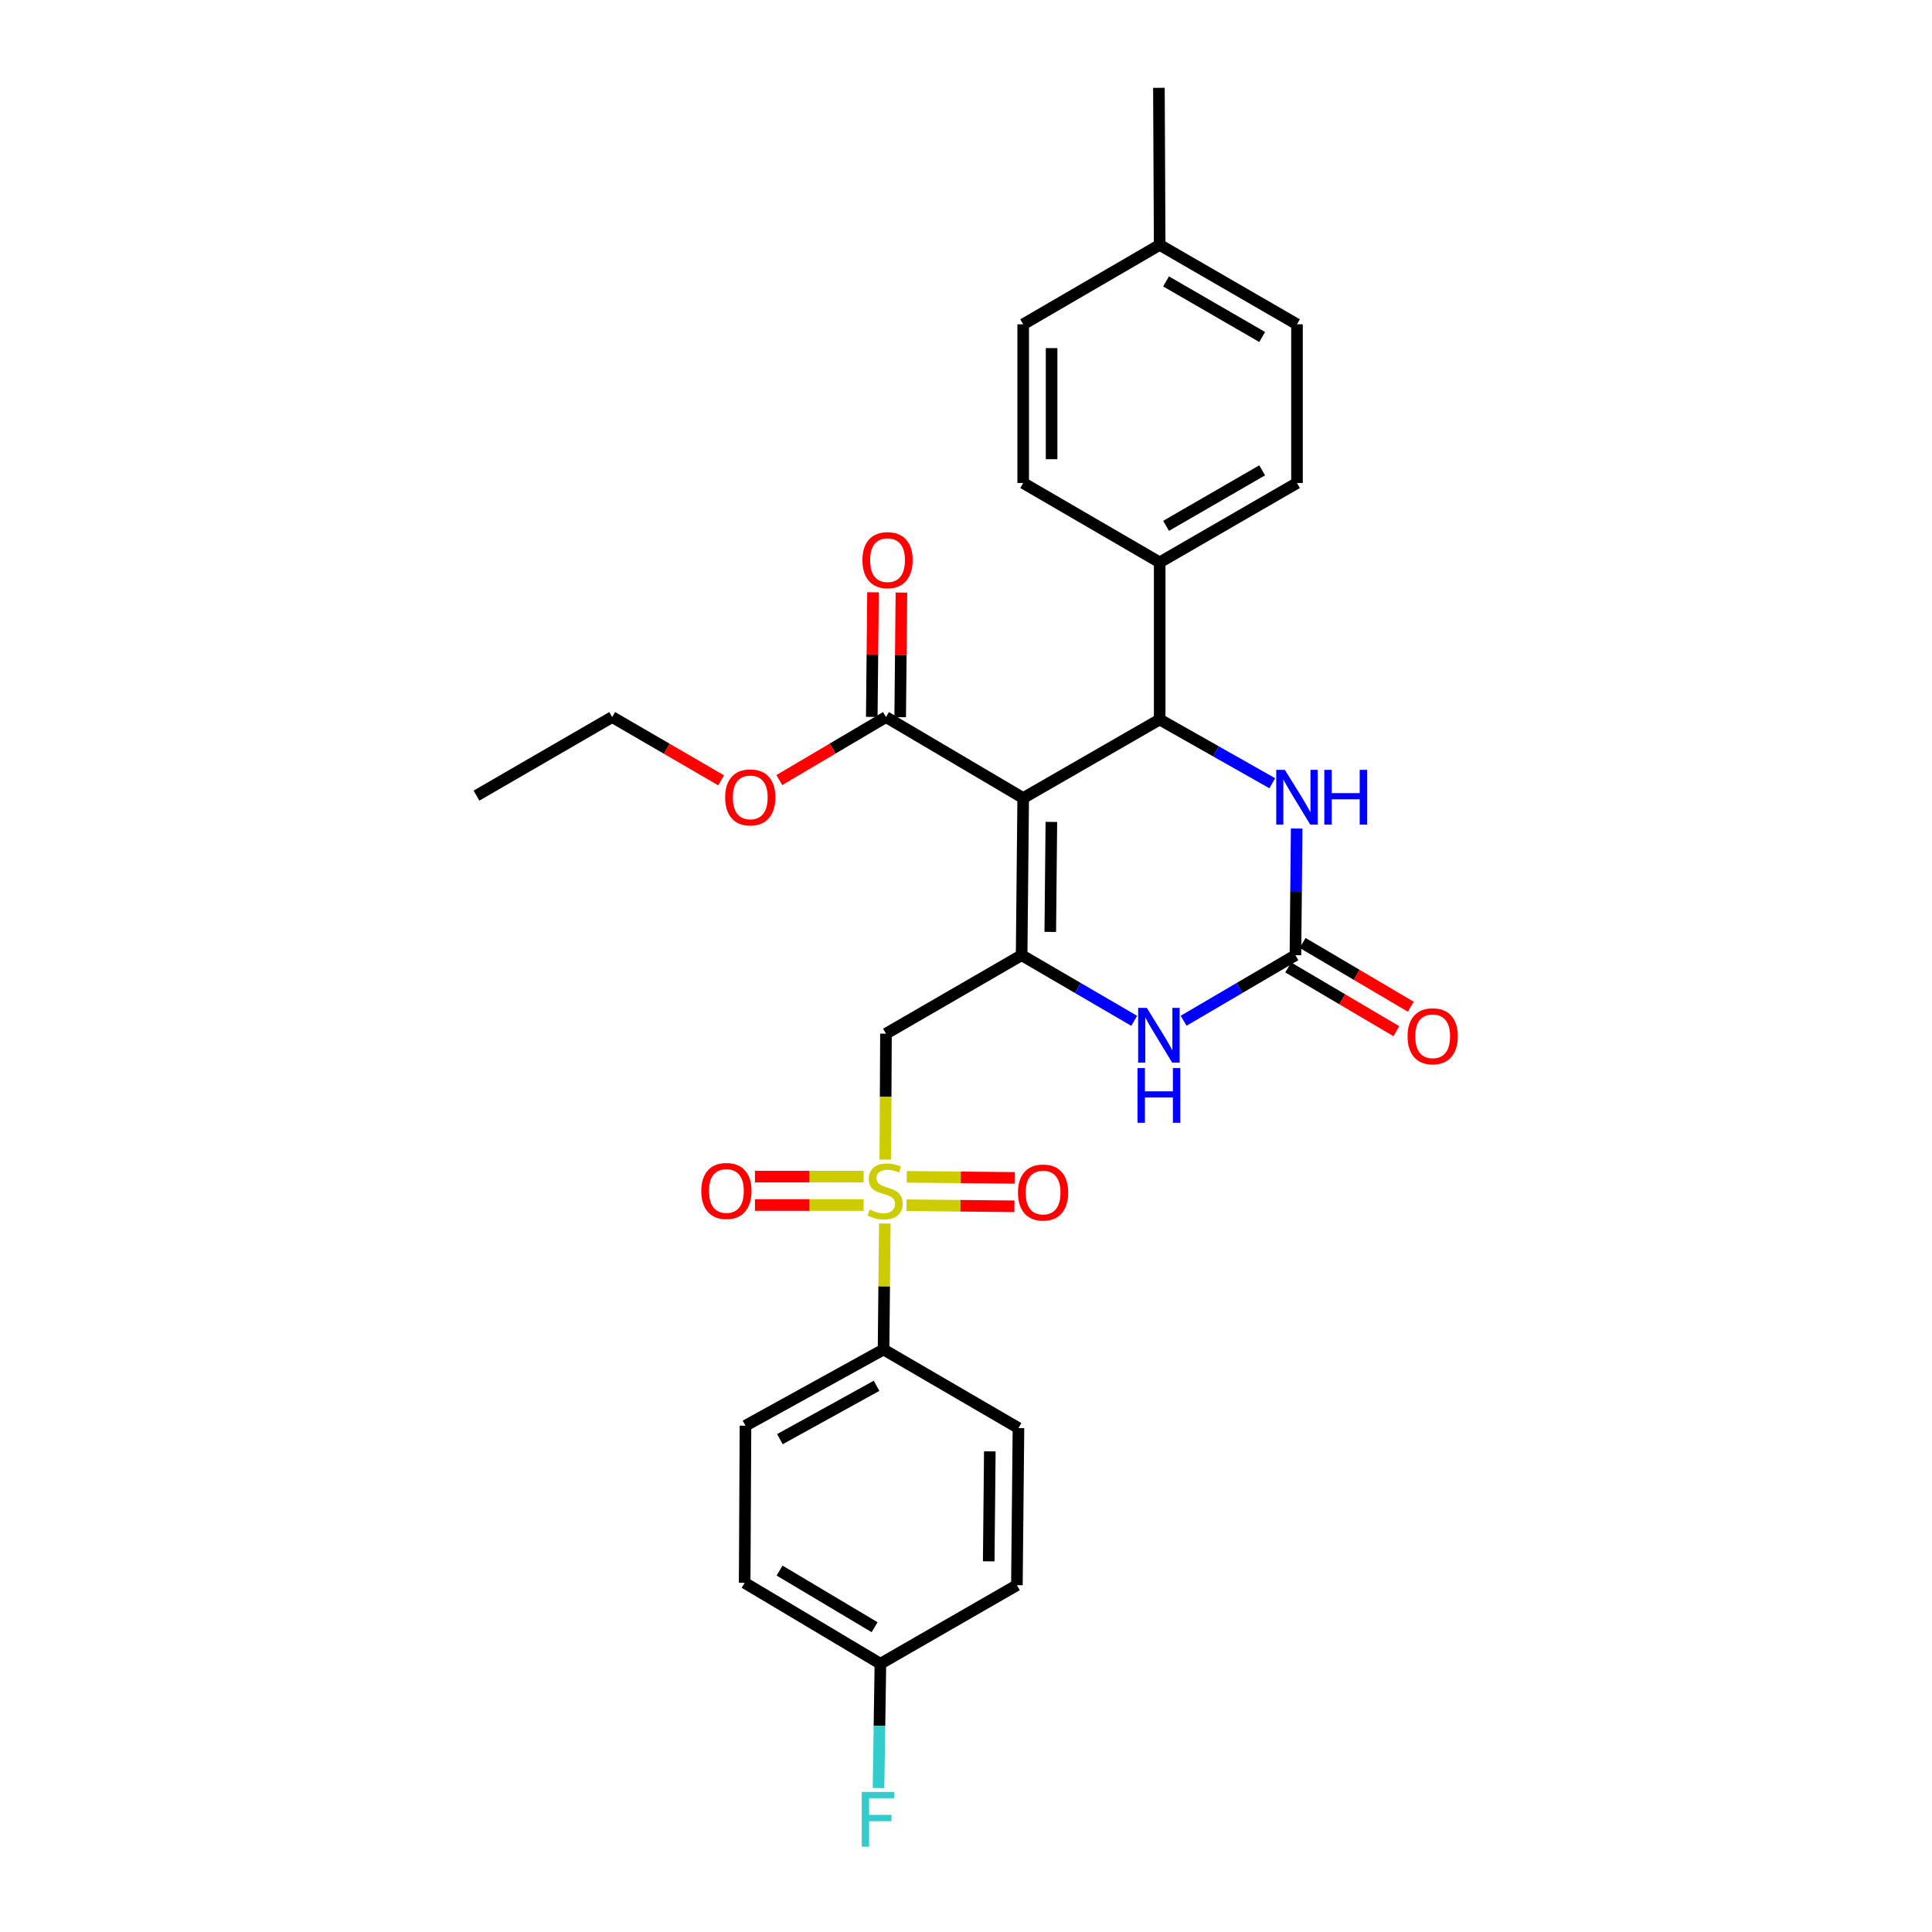 <?xml version='1.0' encoding='iso-8859-1'?>
<svg version='1.1' baseProfile='full'
              xmlns='http://www.w3.org/2000/svg'
                      xmlns:rdkit='http://www.rdkit.org/xml'
                      xmlns:xlink='http://www.w3.org/1999/xlink'
                  xml:space='preserve'
width='1000px' height='1000px' viewBox='0 0 1000 1000'>
<!-- END OF HEADER -->
<rect style='opacity:1.0;fill:#FFFFFF;stroke:none' width='1000' height='1000' x='0' y='0'> </rect>
<path class='bond-0' d='M 529.603,413.076 L 528.794,494.406' style='fill:none;fill-rule:evenodd;stroke:#000000;stroke-width:6px;stroke-linecap:butt;stroke-linejoin:miter;stroke-opacity:1' />
<path class='bond-0' d='M 544.185,425.422 L 543.619,482.353' style='fill:none;fill-rule:evenodd;stroke:#000000;stroke-width:6px;stroke-linecap:butt;stroke-linejoin:miter;stroke-opacity:1' />
<path class='bond-2' d='M 529.603,413.076 L 600.248,372.411' style='fill:none;fill-rule:evenodd;stroke:#000000;stroke-width:6px;stroke-linecap:butt;stroke-linejoin:miter;stroke-opacity:1' />
<path class='bond-7' d='M 529.603,413.076 L 458.581,371.144' style='fill:none;fill-rule:evenodd;stroke:#000000;stroke-width:6px;stroke-linecap:butt;stroke-linejoin:miter;stroke-opacity:1' />
<path class='bond-3' d='M 528.794,494.406 L 458.581,535.031' style='fill:none;fill-rule:evenodd;stroke:#000000;stroke-width:6px;stroke-linecap:butt;stroke-linejoin:miter;stroke-opacity:1' />
<path class='bond-5' d='M 528.794,494.406 L 557.923,511.392' style='fill:none;fill-rule:evenodd;stroke:#000000;stroke-width:6px;stroke-linecap:butt;stroke-linejoin:miter;stroke-opacity:1' />
<path class='bond-5' d='M 557.923,511.392 L 587.052,528.378' style='fill:none;fill-rule:evenodd;stroke:#0000FF;stroke-width:6px;stroke-linecap:butt;stroke-linejoin:miter;stroke-opacity:1' />
<path class='bond-1' d='M 458.234,600.208 L 458.408,567.619' style='fill:none;fill-rule:evenodd;stroke:#CCCC00;stroke-width:6px;stroke-linecap:butt;stroke-linejoin:miter;stroke-opacity:1' />
<path class='bond-1' d='M 458.408,567.619 L 458.581,535.031' style='fill:none;fill-rule:evenodd;stroke:#000000;stroke-width:6px;stroke-linecap:butt;stroke-linejoin:miter;stroke-opacity:1' />
<path class='bond-8' d='M 457.978,633.295 L 457.651,665.898' style='fill:none;fill-rule:evenodd;stroke:#CCCC00;stroke-width:6px;stroke-linecap:butt;stroke-linejoin:miter;stroke-opacity:1' />
<path class='bond-8' d='M 457.651,665.898 L 457.323,698.501' style='fill:none;fill-rule:evenodd;stroke:#000000;stroke-width:6px;stroke-linecap:butt;stroke-linejoin:miter;stroke-opacity:1' />
<path class='bond-10' d='M 447.014,609.009 L 418.887,609.009' style='fill:none;fill-rule:evenodd;stroke:#CCCC00;stroke-width:6px;stroke-linecap:butt;stroke-linejoin:miter;stroke-opacity:1' />
<path class='bond-10' d='M 418.887,609.009 L 390.76,609.009' style='fill:none;fill-rule:evenodd;stroke:#FF0000;stroke-width:6px;stroke-linecap:butt;stroke-linejoin:miter;stroke-opacity:1' />
<path class='bond-10' d='M 447.014,623.713 L 418.887,623.713' style='fill:none;fill-rule:evenodd;stroke:#CCCC00;stroke-width:6px;stroke-linecap:butt;stroke-linejoin:miter;stroke-opacity:1' />
<path class='bond-10' d='M 418.887,623.713 L 390.76,623.713' style='fill:none;fill-rule:evenodd;stroke:#FF0000;stroke-width:6px;stroke-linecap:butt;stroke-linejoin:miter;stroke-opacity:1' />
<path class='bond-11' d='M 469.2,623.823 L 497.128,624.099' style='fill:none;fill-rule:evenodd;stroke:#CCCC00;stroke-width:6px;stroke-linecap:butt;stroke-linejoin:miter;stroke-opacity:1' />
<path class='bond-11' d='M 497.128,624.099 L 525.057,624.376' style='fill:none;fill-rule:evenodd;stroke:#FF0000;stroke-width:6px;stroke-linecap:butt;stroke-linejoin:miter;stroke-opacity:1' />
<path class='bond-11' d='M 469.345,609.12 L 497.274,609.396' style='fill:none;fill-rule:evenodd;stroke:#CCCC00;stroke-width:6px;stroke-linecap:butt;stroke-linejoin:miter;stroke-opacity:1' />
<path class='bond-11' d='M 497.274,609.396 L 525.203,609.672' style='fill:none;fill-rule:evenodd;stroke:#FF0000;stroke-width:6px;stroke-linecap:butt;stroke-linejoin:miter;stroke-opacity:1' />
<path class='bond-6' d='M 600.248,372.411 L 629.392,388.909' style='fill:none;fill-rule:evenodd;stroke:#000000;stroke-width:6px;stroke-linecap:butt;stroke-linejoin:miter;stroke-opacity:1' />
<path class='bond-6' d='M 629.392,388.909 L 658.537,405.407' style='fill:none;fill-rule:evenodd;stroke:#0000FF;stroke-width:6px;stroke-linecap:butt;stroke-linejoin:miter;stroke-opacity:1' />
<path class='bond-9' d='M 600.248,372.411 L 600.248,291.08' style='fill:none;fill-rule:evenodd;stroke:#000000;stroke-width:6px;stroke-linecap:butt;stroke-linejoin:miter;stroke-opacity:1' />
<path class='bond-4' d='M 670.51,494.406 L 670.834,461.627' style='fill:none;fill-rule:evenodd;stroke:#000000;stroke-width:6px;stroke-linecap:butt;stroke-linejoin:miter;stroke-opacity:1' />
<path class='bond-4' d='M 670.834,461.627 L 671.158,428.847' style='fill:none;fill-rule:evenodd;stroke:#0000FF;stroke-width:6px;stroke-linecap:butt;stroke-linejoin:miter;stroke-opacity:1' />
<path class='bond-12' d='M 666.776,500.74 L 694.768,517.241' style='fill:none;fill-rule:evenodd;stroke:#000000;stroke-width:6px;stroke-linecap:butt;stroke-linejoin:miter;stroke-opacity:1' />
<path class='bond-12' d='M 694.768,517.241 L 722.76,533.743' style='fill:none;fill-rule:evenodd;stroke:#FF0000;stroke-width:6px;stroke-linecap:butt;stroke-linejoin:miter;stroke-opacity:1' />
<path class='bond-12' d='M 674.243,488.073 L 702.235,504.574' style='fill:none;fill-rule:evenodd;stroke:#000000;stroke-width:6px;stroke-linecap:butt;stroke-linejoin:miter;stroke-opacity:1' />
<path class='bond-12' d='M 702.235,504.574 L 730.227,521.076' style='fill:none;fill-rule:evenodd;stroke:#FF0000;stroke-width:6px;stroke-linecap:butt;stroke-linejoin:miter;stroke-opacity:1' />
<path class='bond-29' d='M 670.51,494.406 L 641.573,511.374' style='fill:none;fill-rule:evenodd;stroke:#000000;stroke-width:6px;stroke-linecap:butt;stroke-linejoin:miter;stroke-opacity:1' />
<path class='bond-29' d='M 641.573,511.374 L 612.636,528.341' style='fill:none;fill-rule:evenodd;stroke:#0000FF;stroke-width:6px;stroke-linecap:butt;stroke-linejoin:miter;stroke-opacity:1' />
<path class='bond-13' d='M 465.933,371.217 L 466.254,338.965' style='fill:none;fill-rule:evenodd;stroke:#000000;stroke-width:6px;stroke-linecap:butt;stroke-linejoin:miter;stroke-opacity:1' />
<path class='bond-13' d='M 466.254,338.965 L 466.575,306.712' style='fill:none;fill-rule:evenodd;stroke:#FF0000;stroke-width:6px;stroke-linecap:butt;stroke-linejoin:miter;stroke-opacity:1' />
<path class='bond-13' d='M 451.23,371.071 L 451.551,338.819' style='fill:none;fill-rule:evenodd;stroke:#000000;stroke-width:6px;stroke-linecap:butt;stroke-linejoin:miter;stroke-opacity:1' />
<path class='bond-13' d='M 451.551,338.819 L 451.871,306.566' style='fill:none;fill-rule:evenodd;stroke:#FF0000;stroke-width:6px;stroke-linecap:butt;stroke-linejoin:miter;stroke-opacity:1' />
<path class='bond-18' d='M 458.581,371.144 L 430.979,387.451' style='fill:none;fill-rule:evenodd;stroke:#000000;stroke-width:6px;stroke-linecap:butt;stroke-linejoin:miter;stroke-opacity:1' />
<path class='bond-18' d='M 430.979,387.451 L 403.376,403.758' style='fill:none;fill-rule:evenodd;stroke:#FF0000;stroke-width:6px;stroke-linecap:butt;stroke-linejoin:miter;stroke-opacity:1' />
<path class='bond-14' d='M 457.323,698.501 L 385.861,737.94' style='fill:none;fill-rule:evenodd;stroke:#000000;stroke-width:6px;stroke-linecap:butt;stroke-linejoin:miter;stroke-opacity:1' />
<path class='bond-14' d='M 453.709,717.29 L 403.685,744.898' style='fill:none;fill-rule:evenodd;stroke:#000000;stroke-width:6px;stroke-linecap:butt;stroke-linejoin:miter;stroke-opacity:1' />
<path class='bond-15' d='M 457.323,698.501 L 527.152,739.166' style='fill:none;fill-rule:evenodd;stroke:#000000;stroke-width:6px;stroke-linecap:butt;stroke-linejoin:miter;stroke-opacity:1' />
<path class='bond-16' d='M 600.248,291.08 L 671.318,250.006' style='fill:none;fill-rule:evenodd;stroke:#000000;stroke-width:6px;stroke-linecap:butt;stroke-linejoin:miter;stroke-opacity:1' />
<path class='bond-16' d='M 603.551,272.188 L 653.3,243.436' style='fill:none;fill-rule:evenodd;stroke:#000000;stroke-width:6px;stroke-linecap:butt;stroke-linejoin:miter;stroke-opacity:1' />
<path class='bond-17' d='M 600.248,291.08 L 529.603,250.006' style='fill:none;fill-rule:evenodd;stroke:#000000;stroke-width:6px;stroke-linecap:butt;stroke-linejoin:miter;stroke-opacity:1' />
<path class='bond-21' d='M 385.861,737.94 L 385.436,819.271' style='fill:none;fill-rule:evenodd;stroke:#000000;stroke-width:6px;stroke-linecap:butt;stroke-linejoin:miter;stroke-opacity:1' />
<path class='bond-20' d='M 527.152,739.166 L 526.343,820.488' style='fill:none;fill-rule:evenodd;stroke:#000000;stroke-width:6px;stroke-linecap:butt;stroke-linejoin:miter;stroke-opacity:1' />
<path class='bond-20' d='M 512.327,751.218 L 511.761,808.144' style='fill:none;fill-rule:evenodd;stroke:#000000;stroke-width:6px;stroke-linecap:butt;stroke-linejoin:miter;stroke-opacity:1' />
<path class='bond-23' d='M 671.318,250.006 L 671.318,167.859' style='fill:none;fill-rule:evenodd;stroke:#000000;stroke-width:6px;stroke-linecap:butt;stroke-linejoin:miter;stroke-opacity:1' />
<path class='bond-22' d='M 529.603,250.006 L 529.603,167.859' style='fill:none;fill-rule:evenodd;stroke:#000000;stroke-width:6px;stroke-linecap:butt;stroke-linejoin:miter;stroke-opacity:1' />
<path class='bond-22' d='M 544.307,237.684 L 544.307,180.181' style='fill:none;fill-rule:evenodd;stroke:#000000;stroke-width:6px;stroke-linecap:butt;stroke-linejoin:miter;stroke-opacity:1' />
<path class='bond-26' d='M 373.27,403.895 L 345.068,387.52' style='fill:none;fill-rule:evenodd;stroke:#FF0000;stroke-width:6px;stroke-linecap:butt;stroke-linejoin:miter;stroke-opacity:1' />
<path class='bond-26' d='M 345.068,387.52 L 316.866,371.144' style='fill:none;fill-rule:evenodd;stroke:#000000;stroke-width:6px;stroke-linecap:butt;stroke-linejoin:miter;stroke-opacity:1' />
<path class='bond-19' d='M 455.698,861.153 L 526.343,820.488' style='fill:none;fill-rule:evenodd;stroke:#000000;stroke-width:6px;stroke-linecap:butt;stroke-linejoin:miter;stroke-opacity:1' />
<path class='bond-25' d='M 455.698,861.153 L 455.205,893.328' style='fill:none;fill-rule:evenodd;stroke:#000000;stroke-width:6px;stroke-linecap:butt;stroke-linejoin:miter;stroke-opacity:1' />
<path class='bond-25' d='M 455.205,893.328 L 454.712,925.502' style='fill:none;fill-rule:evenodd;stroke:#33CCCC;stroke-width:6px;stroke-linecap:butt;stroke-linejoin:miter;stroke-opacity:1' />
<path class='bond-31' d='M 455.698,861.153 L 385.436,819.271' style='fill:none;fill-rule:evenodd;stroke:#000000;stroke-width:6px;stroke-linecap:butt;stroke-linejoin:miter;stroke-opacity:1' />
<path class='bond-31' d='M 452.687,842.241 L 403.504,812.923' style='fill:none;fill-rule:evenodd;stroke:#000000;stroke-width:6px;stroke-linecap:butt;stroke-linejoin:miter;stroke-opacity:1' />
<path class='bond-24' d='M 529.603,167.859 L 600.248,126.761' style='fill:none;fill-rule:evenodd;stroke:#000000;stroke-width:6px;stroke-linecap:butt;stroke-linejoin:miter;stroke-opacity:1' />
<path class='bond-30' d='M 671.318,167.859 L 600.248,126.761' style='fill:none;fill-rule:evenodd;stroke:#000000;stroke-width:6px;stroke-linecap:butt;stroke-linejoin:miter;stroke-opacity:1' />
<path class='bond-30' d='M 653.297,174.423 L 603.548,145.654' style='fill:none;fill-rule:evenodd;stroke:#000000;stroke-width:6px;stroke-linecap:butt;stroke-linejoin:miter;stroke-opacity:1' />
<path class='bond-27' d='M 600.248,126.761 L 599.848,45.455' style='fill:none;fill-rule:evenodd;stroke:#000000;stroke-width:6px;stroke-linecap:butt;stroke-linejoin:miter;stroke-opacity:1' />
<path class='bond-28' d='M 316.866,371.144 L 246.629,411.81' style='fill:none;fill-rule:evenodd;stroke:#000000;stroke-width:6px;stroke-linecap:butt;stroke-linejoin:miter;stroke-opacity:1' />
<path  class='atom-2' d='M 450.148 626.081
Q 450.468 626.201, 451.788 626.761
Q 453.108 627.321, 454.548 627.681
Q 456.028 628.001, 457.468 628.001
Q 460.148 628.001, 461.708 626.721
Q 463.268 625.401, 463.268 623.121
Q 463.268 621.561, 462.468 620.601
Q 461.708 619.641, 460.508 619.121
Q 459.308 618.601, 457.308 618.001
Q 454.788 617.241, 453.268 616.521
Q 451.788 615.801, 450.708 614.281
Q 449.668 612.761, 449.668 610.201
Q 449.668 606.641, 452.068 604.441
Q 454.508 602.241, 459.308 602.241
Q 462.588 602.241, 466.308 603.801
L 465.388 606.881
Q 461.988 605.481, 459.428 605.481
Q 456.668 605.481, 455.148 606.641
Q 453.628 607.761, 453.668 609.721
Q 453.668 611.241, 454.428 612.161
Q 455.228 613.081, 456.348 613.601
Q 457.508 614.121, 459.428 614.721
Q 461.988 615.521, 463.508 616.321
Q 465.028 617.121, 466.108 618.761
Q 467.228 620.361, 467.228 623.121
Q 467.228 627.041, 464.588 629.161
Q 461.988 631.241, 457.628 631.241
Q 455.108 631.241, 453.188 630.681
Q 451.308 630.161, 449.068 629.241
L 450.148 626.081
' fill='#CCCC00'/>
<path  class='atom-6' d='M 593.588 521.679
L 602.868 536.679
Q 603.788 538.159, 605.268 540.839
Q 606.748 543.519, 606.828 543.679
L 606.828 521.679
L 610.588 521.679
L 610.588 549.999
L 606.708 549.999
L 596.748 533.599
Q 595.588 531.679, 594.348 529.479
Q 593.148 527.279, 592.788 526.599
L 592.788 549.999
L 589.108 549.999
L 589.108 521.679
L 593.588 521.679
' fill='#0000FF'/>
<path  class='atom-6' d='M 588.768 552.831
L 592.608 552.831
L 592.608 564.871
L 607.088 564.871
L 607.088 552.831
L 610.928 552.831
L 610.928 581.151
L 607.088 581.151
L 607.088 568.071
L 592.608 568.071
L 592.608 581.151
L 588.768 581.151
L 588.768 552.831
' fill='#0000FF'/>
<path  class='atom-7' d='M 665.058 398.483
L 674.338 413.483
Q 675.258 414.963, 676.738 417.643
Q 678.218 420.323, 678.298 420.483
L 678.298 398.483
L 682.058 398.483
L 682.058 426.803
L 678.178 426.803
L 668.218 410.403
Q 667.058 408.483, 665.818 406.283
Q 664.618 404.083, 664.258 403.403
L 664.258 426.803
L 660.578 426.803
L 660.578 398.483
L 665.058 398.483
' fill='#0000FF'/>
<path  class='atom-7' d='M 685.458 398.483
L 689.298 398.483
L 689.298 410.523
L 703.778 410.523
L 703.778 398.483
L 707.618 398.483
L 707.618 426.803
L 703.778 426.803
L 703.778 413.723
L 689.298 413.723
L 689.298 426.803
L 685.458 426.803
L 685.458 398.483
' fill='#0000FF'/>
<path  class='atom-11' d='M 362.985 616.441
Q 362.985 609.641, 366.345 605.841
Q 369.705 602.041, 375.985 602.041
Q 382.265 602.041, 385.625 605.841
Q 388.985 609.641, 388.985 616.441
Q 388.985 623.321, 385.585 627.241
Q 382.185 631.121, 375.985 631.121
Q 369.745 631.121, 366.345 627.241
Q 362.985 623.361, 362.985 616.441
M 375.985 627.921
Q 380.305 627.921, 382.625 625.041
Q 384.985 622.121, 384.985 616.441
Q 384.985 610.881, 382.625 608.081
Q 380.305 605.241, 375.985 605.241
Q 371.665 605.241, 369.305 608.041
Q 366.985 610.841, 366.985 616.441
Q 366.985 622.161, 369.305 625.041
Q 371.665 627.921, 375.985 627.921
' fill='#FF0000'/>
<path  class='atom-12' d='M 526.896 617.25
Q 526.896 610.45, 530.256 606.65
Q 533.616 602.85, 539.896 602.85
Q 546.176 602.85, 549.536 606.65
Q 552.896 610.45, 552.896 617.25
Q 552.896 624.13, 549.496 628.05
Q 546.096 631.93, 539.896 631.93
Q 533.656 631.93, 530.256 628.05
Q 526.896 624.17, 526.896 617.25
M 539.896 628.73
Q 544.216 628.73, 546.536 625.85
Q 548.896 622.93, 548.896 617.25
Q 548.896 611.69, 546.536 608.89
Q 544.216 606.05, 539.896 606.05
Q 535.576 606.05, 533.216 608.85
Q 530.896 611.65, 530.896 617.25
Q 530.896 622.97, 533.216 625.85
Q 535.576 628.73, 539.896 628.73
' fill='#FF0000'/>
<path  class='atom-13' d='M 728.556 536.369
Q 728.556 529.569, 731.916 525.769
Q 735.276 521.969, 741.556 521.969
Q 747.836 521.969, 751.196 525.769
Q 754.556 529.569, 754.556 536.369
Q 754.556 543.249, 751.156 547.169
Q 747.756 551.049, 741.556 551.049
Q 735.316 551.049, 731.916 547.169
Q 728.556 543.289, 728.556 536.369
M 741.556 547.849
Q 745.876 547.849, 748.196 544.969
Q 750.556 542.049, 750.556 536.369
Q 750.556 530.809, 748.196 528.009
Q 745.876 525.169, 741.556 525.169
Q 737.236 525.169, 734.876 527.969
Q 732.556 530.769, 732.556 536.369
Q 732.556 542.089, 734.876 544.969
Q 737.236 547.849, 741.556 547.849
' fill='#FF0000'/>
<path  class='atom-14' d='M 446.39 289.926
Q 446.39 283.126, 449.75 279.326
Q 453.11 275.526, 459.39 275.526
Q 465.67 275.526, 469.03 279.326
Q 472.39 283.126, 472.39 289.926
Q 472.39 296.806, 468.99 300.726
Q 465.59 304.606, 459.39 304.606
Q 453.15 304.606, 449.75 300.726
Q 446.39 296.846, 446.39 289.926
M 459.39 301.406
Q 463.71 301.406, 466.03 298.526
Q 468.39 295.606, 468.39 289.926
Q 468.39 284.366, 466.03 281.566
Q 463.71 278.726, 459.39 278.726
Q 455.07 278.726, 452.71 281.526
Q 450.39 284.326, 450.39 289.926
Q 450.39 295.646, 452.71 298.526
Q 455.07 301.406, 459.39 301.406
' fill='#FF0000'/>
<path  class='atom-19' d='M 375.336 412.723
Q 375.336 405.923, 378.696 402.123
Q 382.056 398.323, 388.336 398.323
Q 394.616 398.323, 397.976 402.123
Q 401.336 405.923, 401.336 412.723
Q 401.336 419.603, 397.936 423.523
Q 394.536 427.403, 388.336 427.403
Q 382.096 427.403, 378.696 423.523
Q 375.336 419.643, 375.336 412.723
M 388.336 424.203
Q 392.656 424.203, 394.976 421.323
Q 397.336 418.403, 397.336 412.723
Q 397.336 407.163, 394.976 404.363
Q 392.656 401.523, 388.336 401.523
Q 384.016 401.523, 381.656 404.323
Q 379.336 407.123, 379.336 412.723
Q 379.336 418.443, 381.656 421.323
Q 384.016 424.203, 388.336 424.203
' fill='#FF0000'/>
<path  class='atom-26' d='M 446.044 927.515
L 462.884 927.515
L 462.884 930.755
L 449.844 930.755
L 449.844 939.355
L 461.444 939.355
L 461.444 942.635
L 449.844 942.635
L 449.844 955.835
L 446.044 955.835
L 446.044 927.515
' fill='#33CCCC'/>
</svg>
